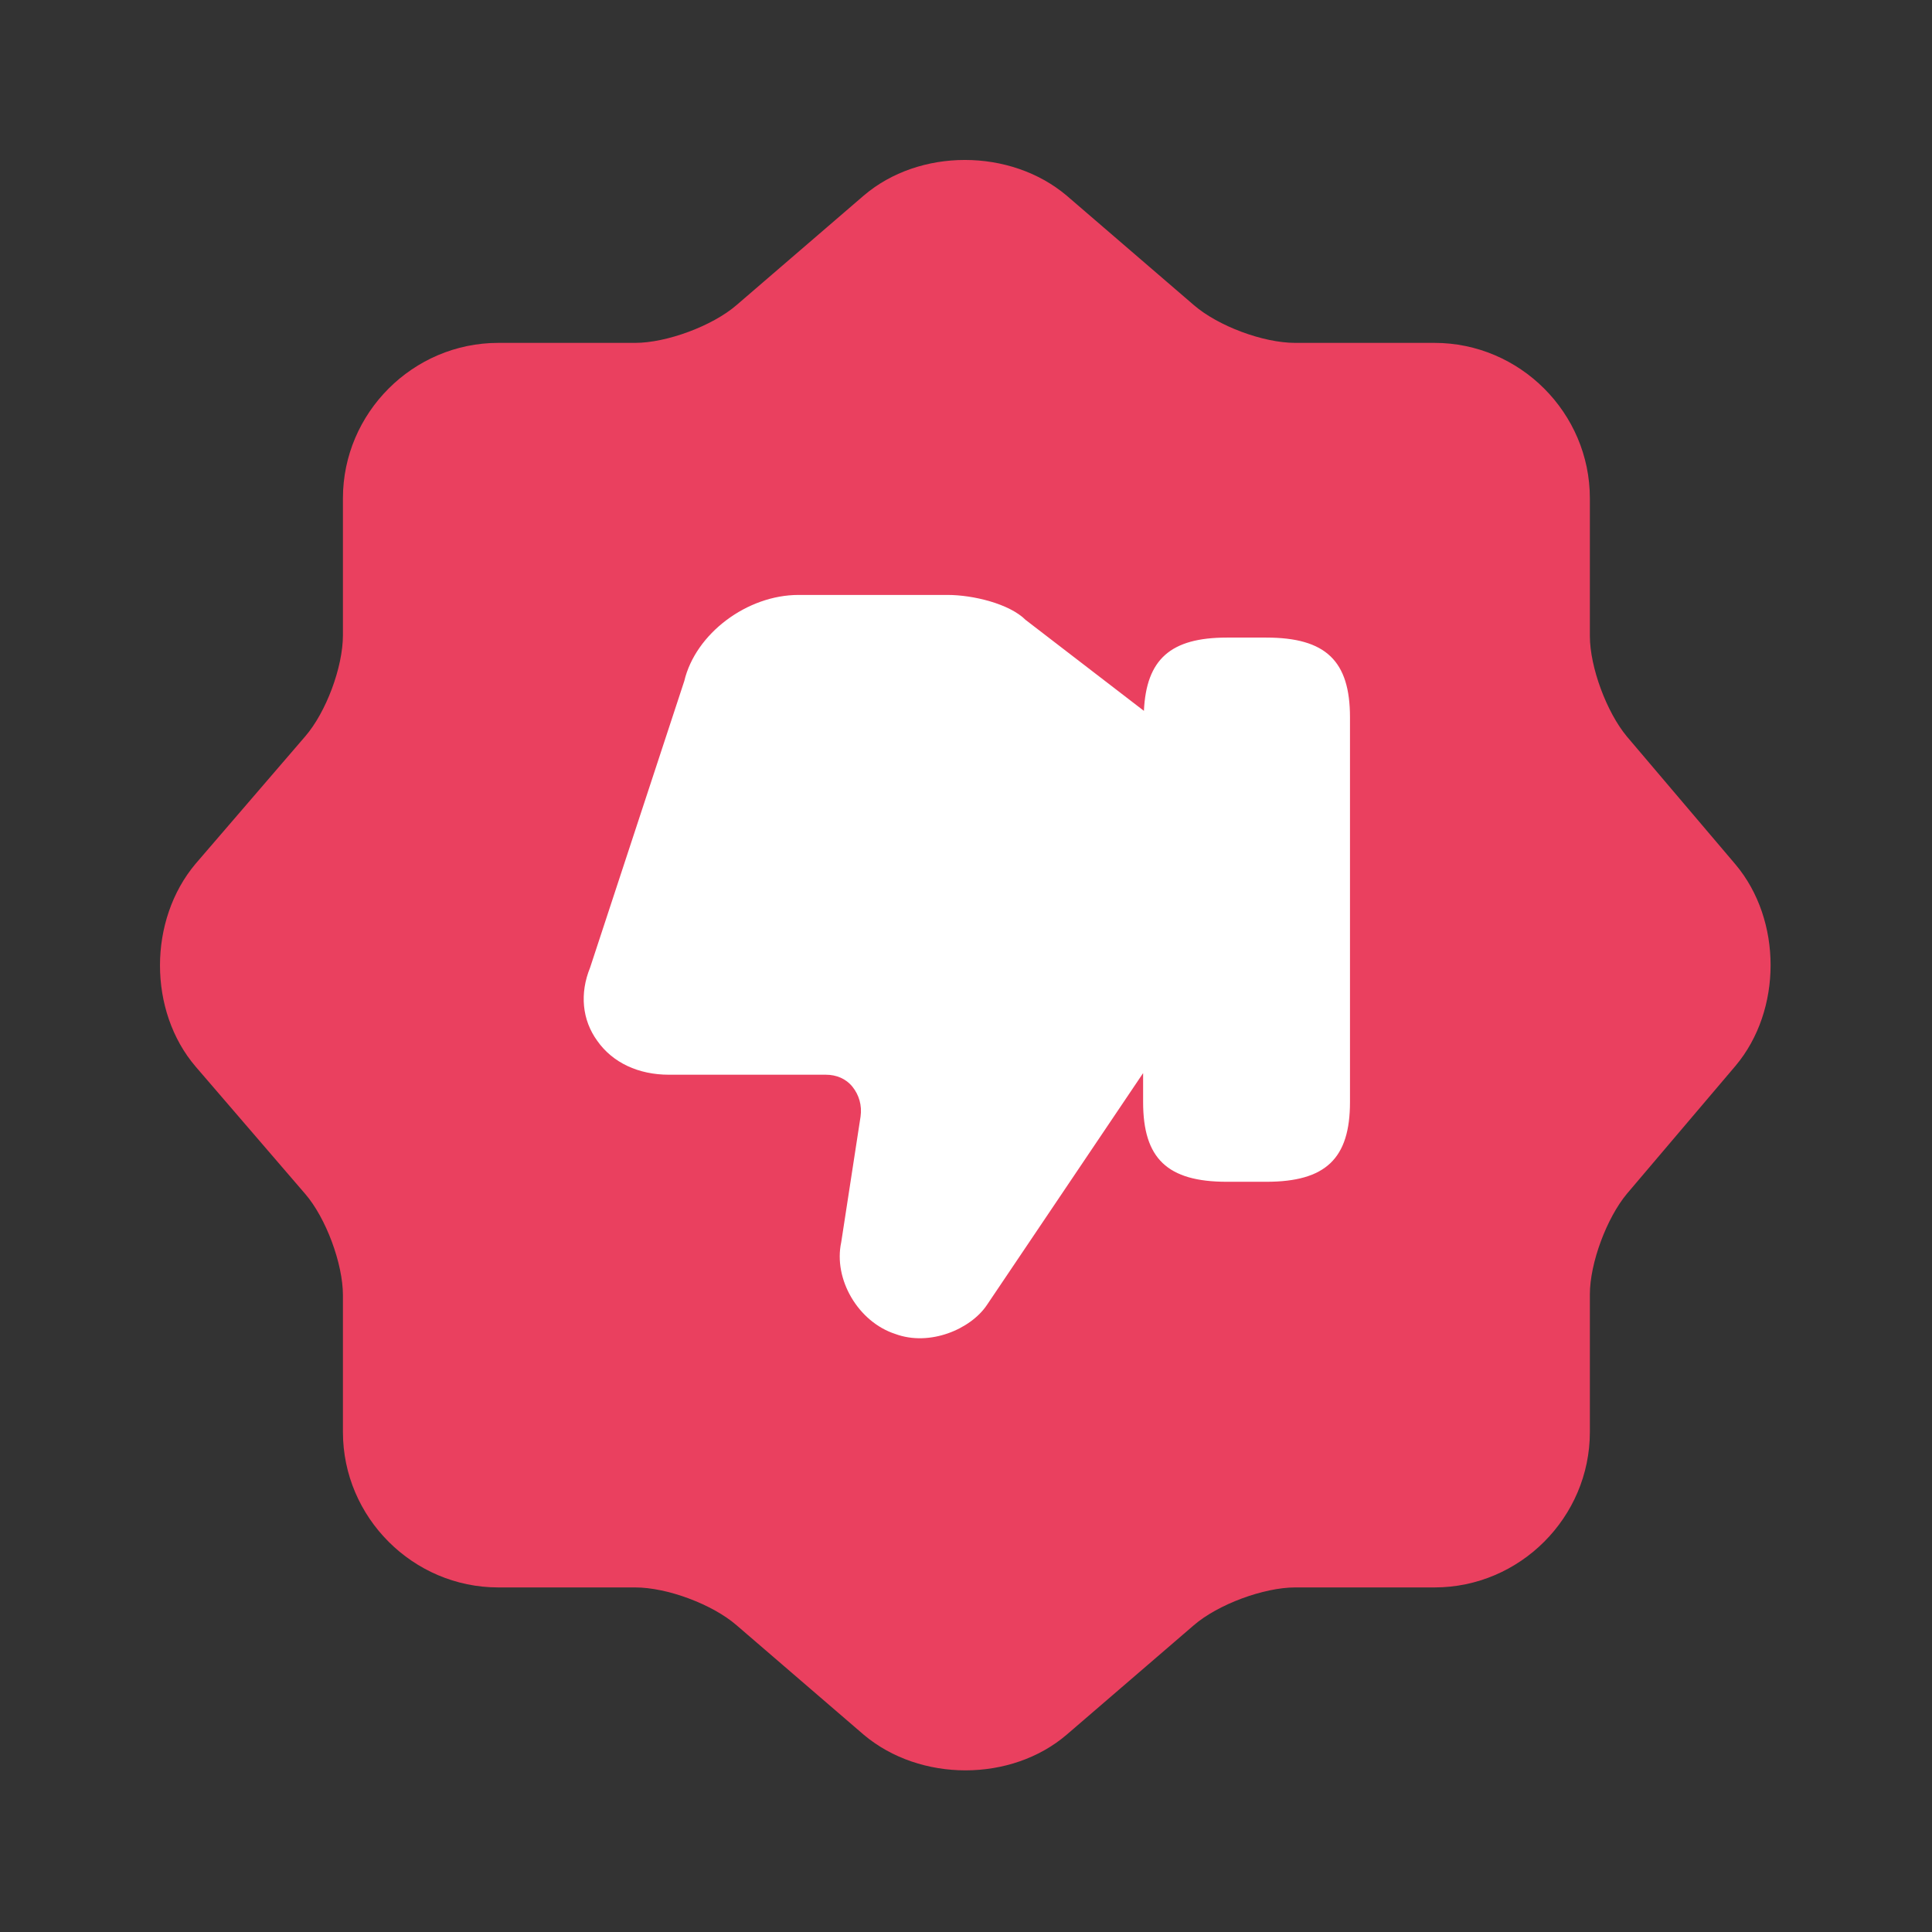<svg width="80" height="80" viewBox="0 0 80 80" fill="none" xmlns="http://www.w3.org/2000/svg">
<rect x="0" y="0" width="80" height="80" fill="#333333" stroke="none"/>
<path d="M44.166 71.832C41.866 73.798 38.1 73.798 35.766 71.832L30.5 67.298C29.5 66.432 27.633 65.732 26.3 65.732H20.633C17.1 65.732 14.2 62.832 14.2 59.298V53.632C14.2 52.332 13.5 50.432 12.633 49.432L8.1 44.165C6.133 41.865 6.133 38.098 8.1 35.765L12.633 30.498C13.5 29.498 14.2 27.632 14.2 26.298V20.632C14.2 17.098 17.1 14.198 20.633 14.198H26.3C27.6 14.198 29.5 13.498 30.5 12.632L35.766 8.098C38.066 6.132 41.833 6.132 44.166 8.098L49.433 12.632C50.433 13.498 52.3 14.198 53.633 14.198H59.4C62.933 14.198 65.833 17.098 65.833 20.632V26.332C65.833 27.632 66.533 29.498 67.366 30.498L71.866 35.798C73.8 38.098 73.8 41.832 71.866 44.132L67.366 49.432C66.533 50.432 65.833 52.298 65.833 53.598V59.298C65.833 62.832 62.933 65.732 59.4 65.732H53.633C52.333 65.732 50.433 66.432 49.433 67.298L44.166 71.832Z" fill="#EA405F"/>
<path d="M24.734 43.102C25.367 44.002 26.434 44.502 27.7 44.502H34.2C34.634 44.502 35.034 44.668 35.3 45.002C35.567 45.335 35.7 45.768 35.634 46.235L34.834 51.435C34.501 52.968 35.534 54.735 37.067 55.235C38.5 55.768 40.2 55.035 40.867 54.035L47.334 44.435V45.635C47.334 47.968 48.334 48.935 50.8 48.935H52.434C54.901 48.935 55.9 47.968 55.9 45.635V29.701C55.9 27.368 54.901 26.401 52.434 26.401H50.8C48.467 26.401 47.467 27.302 47.367 29.435L42.467 25.668C41.8 25.002 40.3 24.635 39.234 24.635H33.067C30.934 24.635 28.8 26.235 28.334 28.202L24.434 40.068C24 41.135 24.101 42.235 24.734 43.102Z" fill="white"/>
</svg>
